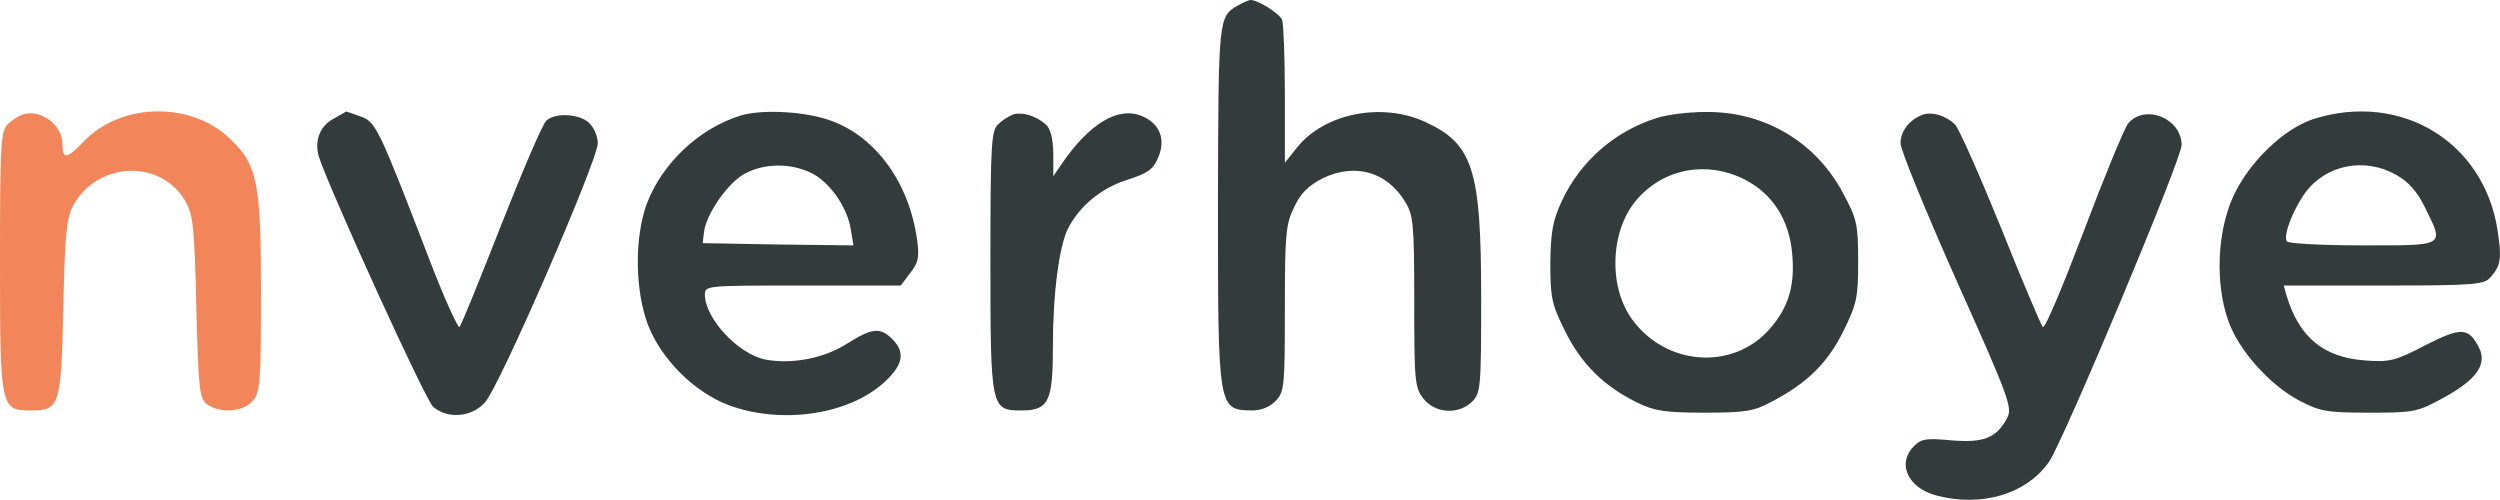<svg xmlns="http://www.w3.org/2000/svg" version="1.0" viewBox="9 5 560.367 112.036">
  <g fill="#343b3d">
    <path d="M286.5 6.2c-4.4 2.6-4.4 2.4-4.5 44.6 0 46.1 0 46.1 7.7 46.2 2 0 4-.8 5.3-2.2 1.9-2 2-3.4 2-20.7 0-16.6.2-18.9 2.1-22.7 1.5-3.2 3.2-4.8 6.5-6.5 7.2-3.4 14.3-1.4 18.4 5.4 1.8 2.9 2 5.1 2 22.3 0 17.8.1 19.3 2.1 21.8 2.6 3.3 7.9 3.6 10.9.6 1.9-1.9 2-3.3 2-23.3 0-28.6-1.8-34.4-12.4-39.3-9.8-4.6-22.8-2-28.9 5.7l-2.7 3.4V26.3c0-8.3-.3-15.9-.6-16.8C295.8 8 291 5 289.3 5c-.4 0-1.7.6-2.8 1.2z"></path>
    <path fill="#F28559" d="M14 30.7c-.8.3-2.3 1.2-3.2 2.1C9.2 34.2 9 36.9 9 63.4 9 96.5 9.1 97 15.9 97c6.5 0 6.8-1 7.3-23 .3-15.7.7-20.1 2.1-22.7 5.3-10.1 19.6-10.8 25.2-1.3 1.8 3.1 2.1 5.8 2.5 23.8.5 18.7.7 20.5 2.4 21.8 2.9 2.1 8 1.8 10.2-.7 1.7-1.9 1.9-3.9 1.9-24.3 0-25.3-.8-28.9-7.5-35-8.9-8-24.3-7.4-32.4 1.3-3.7 3.8-4.6 3.9-4.6.3 0-4.3-5.1-7.9-9-6.5z"></path>
    <path d="M83.8 31.6c-3.1 1.6-4.4 5-3.3 8.6 2.5 7.6 23.9 54.6 25.6 56 3.3 2.8 8.7 2.3 11.6-1 3.2-3.4 25.3-54.3 25.3-58.1 0-1.5-.9-3.6-2-4.6-2.2-2-7.4-2.3-9.5-.5-.8.6-5.3 11.1-10.1 23.3-4.8 12.2-9 22.6-9.4 23-.3.4-3.5-6.6-6.9-15.5-11.3-29.4-11.9-30.5-15.3-31.7-1.7-.6-3.1-1.1-3.2-1.1-.1.1-1.3.7-2.8 1.6zm91.2-.7c-9.3 2.9-17.5 10.6-21 19.7-2.8 7.6-2.7 19.3.2 27.1 2.9 7.7 10.4 15.2 18.1 18.1 11.8 4.4 27 2.2 35-5.2 4.1-3.8 4.7-6.6 1.7-9.6-2.7-2.7-4.5-2.5-10.1 1-5.1 3.3-12.3 4.7-18.3 3.6-6.1-1.2-13.6-9.2-13.6-14.6 0-2 .5-2 21.9-2h22l2.1-2.8c1.8-2.2 2.1-3.5 1.6-7.2-1.7-12.8-9.1-23.2-19.2-26.9-5.6-2.1-15.4-2.7-20.4-1.2zm15.7 12.8c4.1 1.9 8.2 7.6 9 12.7l.6 3.6-16.9-.2-16.9-.3.3-2.5c.5-4.1 5.5-11.2 9.2-13.1 4.3-2.3 10.1-2.4 14.7-.2zm45.3-13c-.8.3-2.3 1.2-3.2 2.1-1.6 1.4-1.8 4.1-1.8 30.6 0 33.1.1 33.6 6.9 33.6 6.1 0 7.1-1.9 7.1-14.1s1.4-22.9 3.5-26.9c2.6-4.9 7.4-8.9 13.2-10.7 4.6-1.5 5.8-2.3 6.9-5 1.8-4.1.3-7.7-3.7-9.3-5.3-2.2-11.8 1.7-18.1 11l-1.7 2.5v-5.1c-.1-3.5-.6-5.6-1.8-6.6-2.2-1.9-5.3-2.8-7.3-2.1zm144.5.7c-9.6 3-17.2 9.7-21.4 18.6-2.1 4.5-2.5 7-2.6 14 0 7.7.3 9.2 3.3 15.2 3.6 7.3 8.6 12.3 16.1 16 3.9 1.9 6.2 2.3 15.1 2.3 9.1 0 11.1-.3 15-2.4 8.1-4.2 12.7-8.8 16.2-15.9 3-6.1 3.3-7.5 3.3-15.7 0-8.3-.3-9.5-3.5-15.4-6.1-11.4-17.7-18.2-30.8-18-3.7 0-8.5.6-10.7 1.3zM400 45.2c6.3 3.2 10 9 10.7 16.5.7 7.3-.8 12.2-5 17-8.3 9.5-23.5 8.3-31-2.3-5.3-7.5-4.7-20 1.3-26.8 6.1-6.9 15.6-8.6 24-4.4zm40-14.5c-3 1.1-5 3.7-5 6.4 0 1.5 5.7 15.4 12.6 30.9 11.8 26.3 12.5 28.4 11.3 30.7-2.4 4.5-5.3 5.6-12.5 5-5.6-.5-6.7-.4-8.4 1.3-3.8 3.8-1.5 9.2 4.8 11 10.2 2.8 20.4-.2 25.5-7.5 3.3-4.9 29.7-67.8 29.7-71 0-6-8.3-9.3-12-4.8-.9 1.2-5.4 12.1-10 24.3-4.6 12.1-8.6 21.7-9.1 21.3-.4-.4-4.7-10.5-9.4-22.3-4.8-11.8-9.4-22.2-10.3-23.1-2-2-5.1-2.9-7.2-2.2zm87.8.9c-6.8 2.1-14.8 9.8-18.3 17.6-3.5 7.8-4 19.2-1.1 27.5 2.2 6.6 9.3 14.6 16 18.1 4.6 2.4 6.1 2.7 15.6 2.7 10.1 0 10.8-.1 16.8-3.4 7.3-4 9.7-7.4 7.9-11.1-2.4-4.7-4-4.7-12.1-.6-6.7 3.5-8 3.8-13.4 3.4-9.4-.7-14.8-5.1-17.7-14.6l-.6-2.2h22.4c20.1 0 22.5-.2 23.9-1.8 2.4-2.7 2.6-4.4 1.6-10.7-3.1-19.7-21.5-30.9-41-24.9zm18.3 12.6c2.7 1.5 4.7 3.7 6.4 7.2 4.4 8.9 4.9 8.6-13.9 8.6-9.1 0-16.7-.4-17-.9-.9-1.3 1.4-7.2 4.2-11 4.6-6.2 13.3-7.9 20.3-3.9z"></path>
  </g>
</svg>